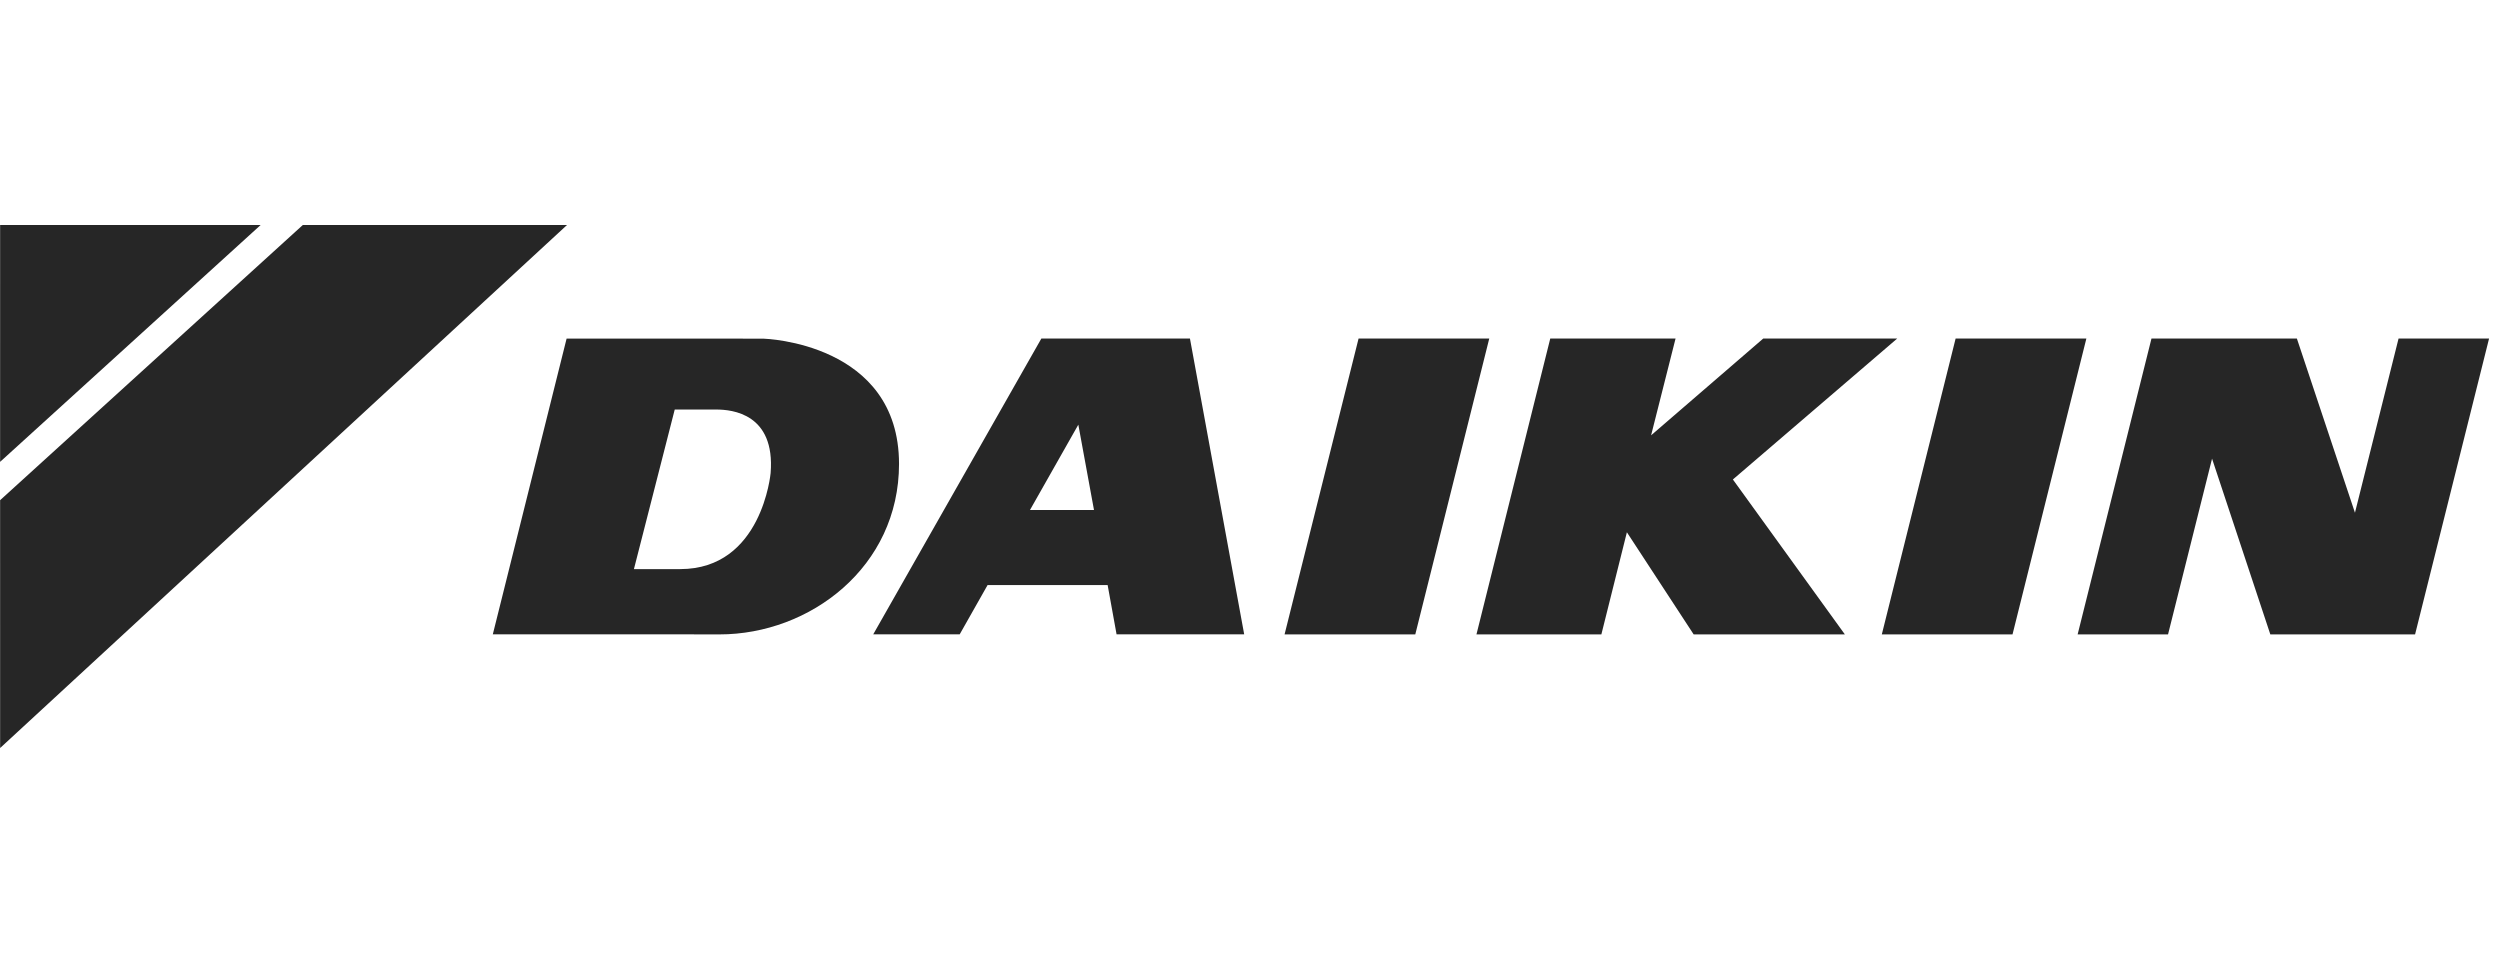 <?xml version="1.0" encoding="UTF-8"?>
<svg width="167px" height="64px" viewBox="0 0 167 64" version="1.1" xmlns="http://www.w3.org/2000/svg" xmlns:xlink="http://www.w3.org/1999/xlink">
    <title>daikin-logo-black</title>
    <g id="daikin-logo-black" stroke="none" stroke-width="1" fill="none" fill-rule="evenodd">
        <g transform="translate(0, 15)" fill="#262626" fill-rule="nonzero">
            <path d="M37.874,0.032 L0.008,34.968 L0.007,18.413 L20.226,0.032 L37.874,0.032 Z M17.409,0.032 L0.007,15.852 L0.008,0.032 L17.409,0.032 Z" id="Combined-Shape"></path>
            <path d="M90.752,7.616 L85.809,27.378 L94.541,27.378 L99.482,7.616 L90.752,7.616 Z M69.563,7.613 L58.331,27.375 L64.107,27.375 L65.971,24.081 L73.99,24.081 L74.587,27.375 L83.112,27.375 L79.488,7.613 L69.563,7.613 Z M70.805,19.069 L68.802,19.069 L72.032,13.368 L73.079,19.069 L70.805,19.069 Z M130.635,7.616 L125.705,27.378 L134.436,27.378 L139.369,7.616 L130.635,7.616 Z M126.732,7.616 L117.783,7.616 L110.293,14.08 L111.927,7.616 L103.557,7.616 L98.627,27.378 L106.971,27.378 L108.676,20.555 L113.137,27.378 L123.237,27.378 L115.757,17.029 L126.732,7.616 Z M51.035,7.625 L48.776,7.618 L37.849,7.618 L32.92,27.372 L43.77,27.372 L48.063,27.378 C54.107,27.378 60.055,22.88 60.055,15.989 C60.054,7.88 51.035,7.625 51.035,7.625 M51.478,16.596 C51.478,16.596 50.911,23.016 45.441,23.016 L42.346,23.016 L45.072,12.357 L47.88,12.357 C48.885,12.364 51.794,12.623 51.478,16.596 M160.224,7.613 L157.311,19.25 L153.431,7.613 L143.719,7.613 L138.786,27.378 L144.825,27.378 L147.765,15.639 L151.658,27.378 L161.327,27.378 L166.27,7.613 L160.224,7.613 Z" id="Shape"></path>
        </g>
    </g>
</svg>